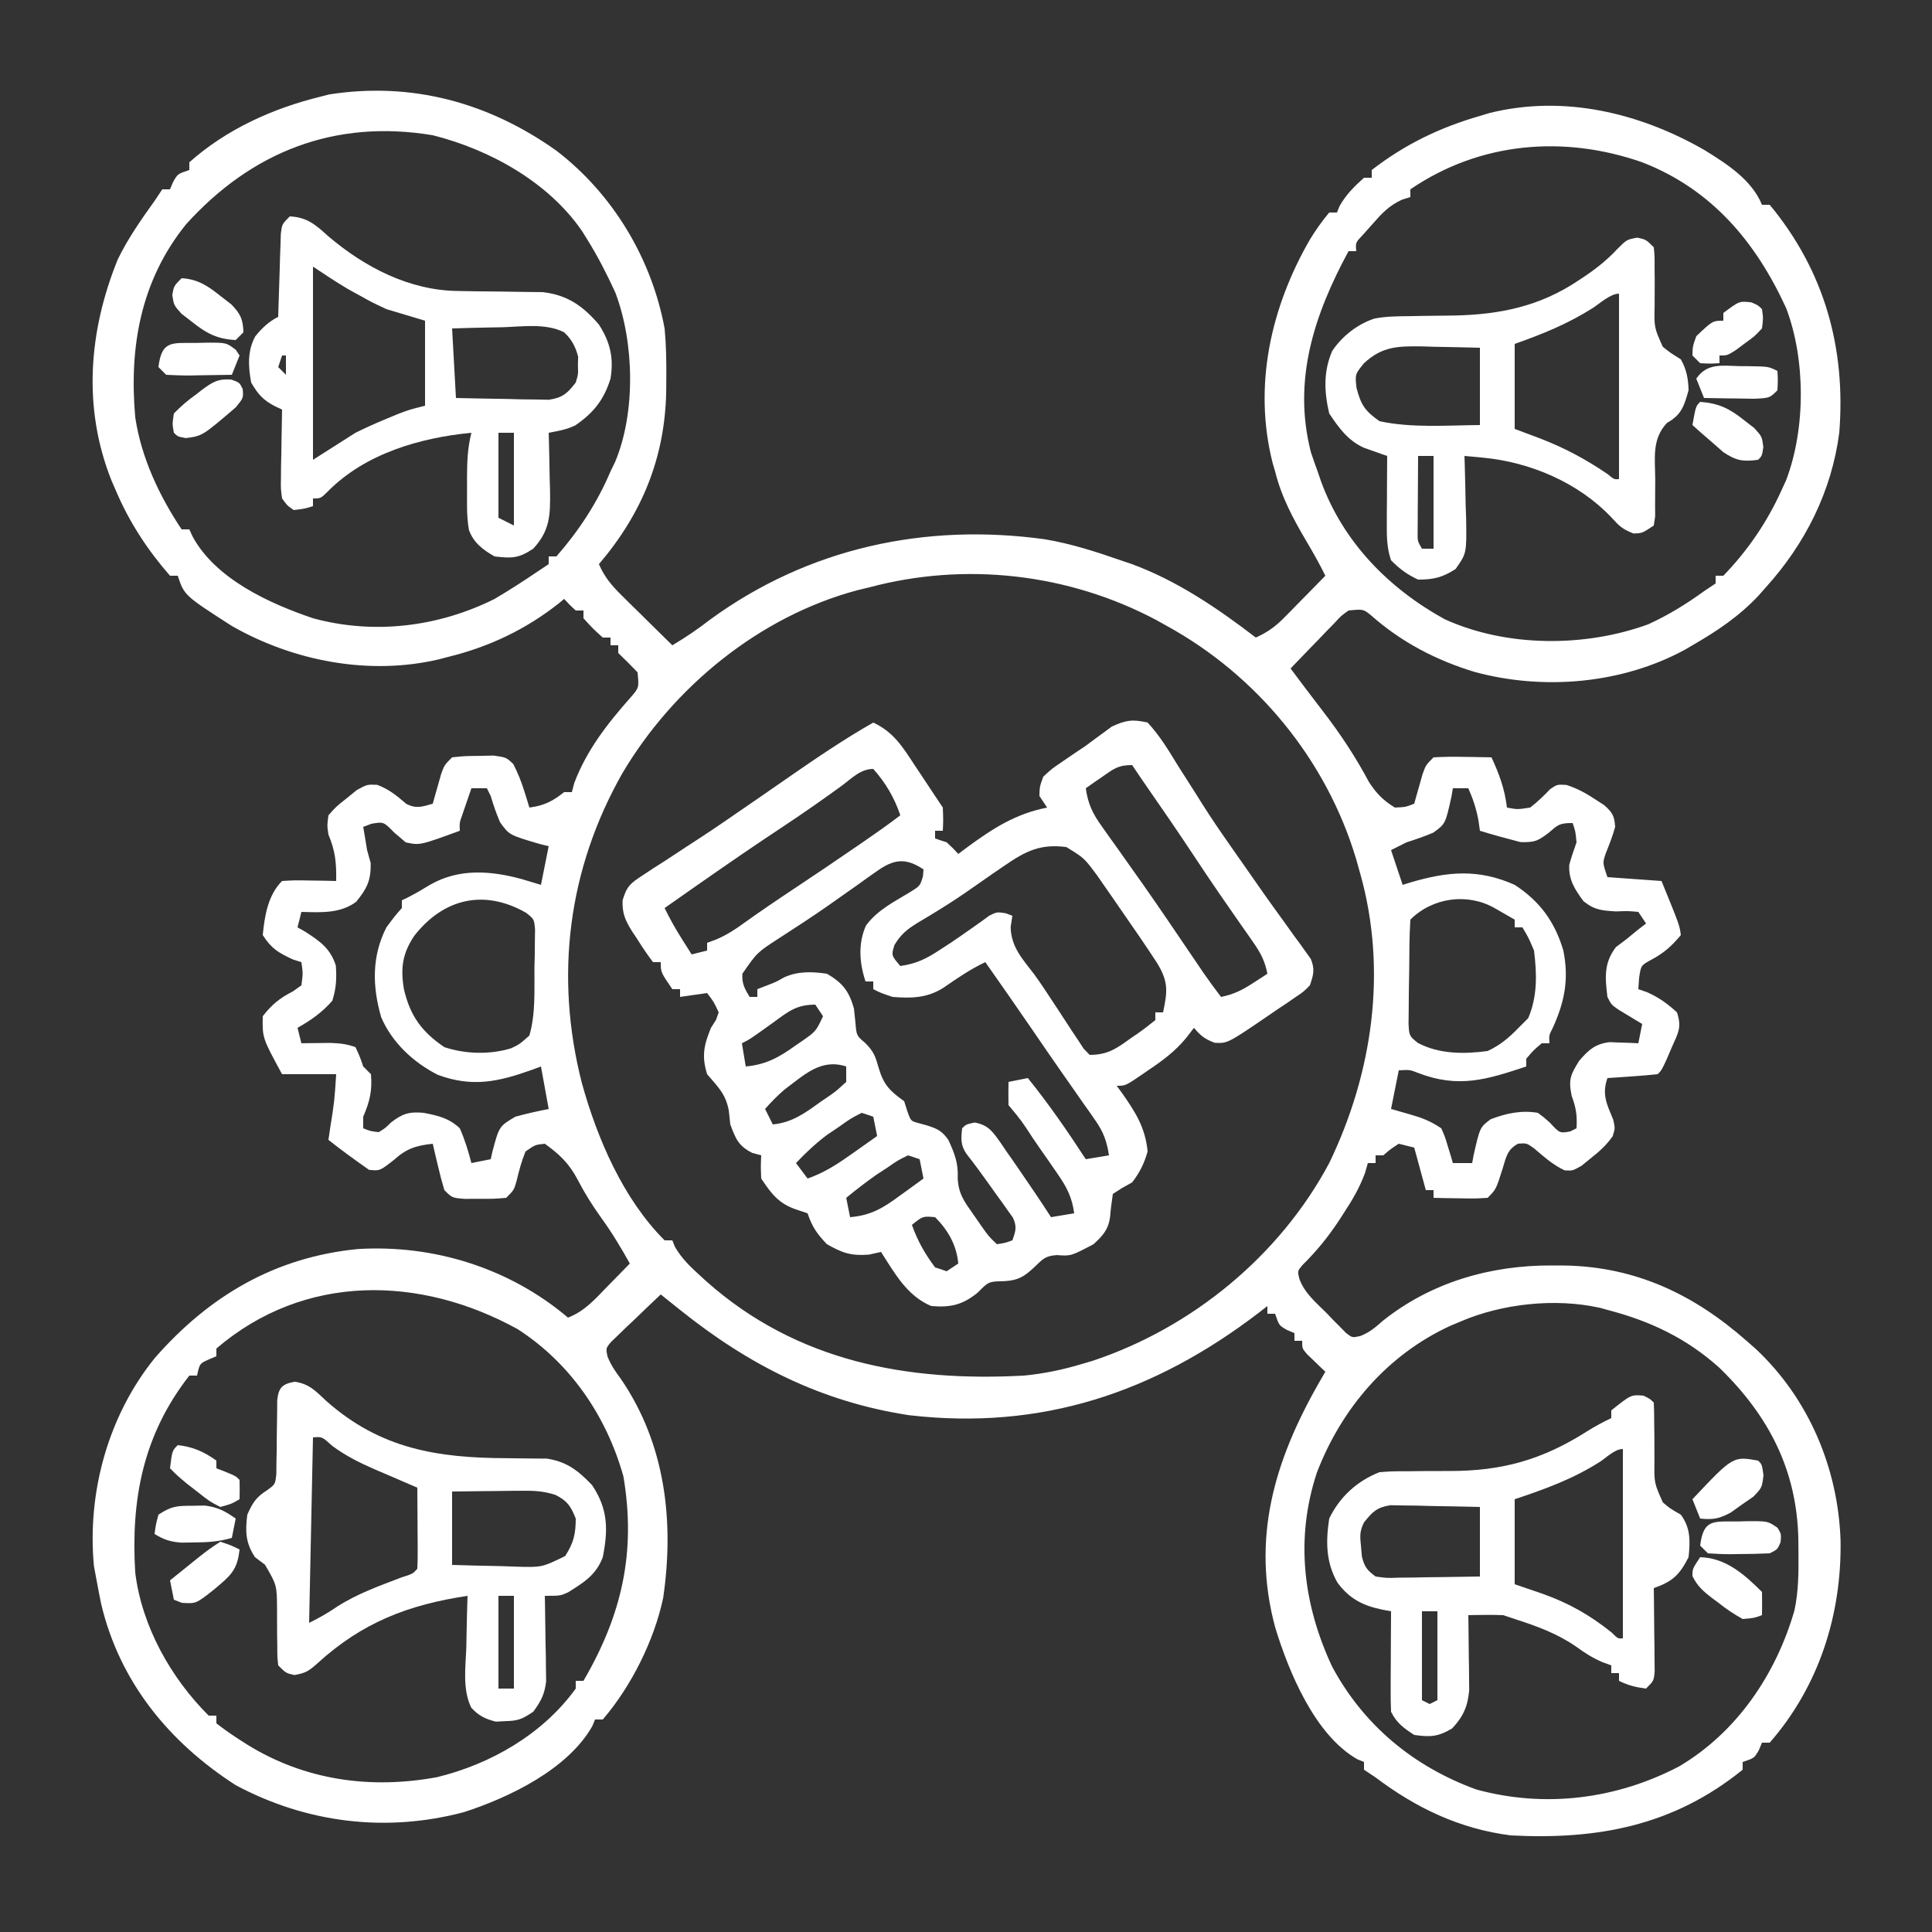 <?xml version="1.0" encoding="UTF-8"?>
<svg version="1.1" xmlns="http://www.w3.org/2000/svg" width="500" height="500">
<rect width="100%" height="100%" fill="#333333" stroke="none"/>
<path d="M0 0 C14.624 11.203 24.645 27.925 28 46 C28.408 50.302 28.478 54.555 28.438 58.875 C28.426 60.585 28.426 60.585 28.415 62.329 C28.079 79.466 22.151 93.935 11 107 C12.457 110.363 14.311 112.545 16.914 115.109 C17.675 115.863 18.435 116.618 19.219 117.395 C20.013 118.172 20.807 118.949 21.625 119.75 C22.427 120.543 23.229 121.336 24.055 122.152 C26.032 124.106 28.014 126.055 30 128 C33.439 125.968 36.591 123.819 39.75 121.375 C65.181 102.79 95.461 96.281 126.436 100.568 C133.164 101.701 139.572 103.754 146 106 C146.918 106.308 147.836 106.616 148.781 106.934 C160.545 111.231 171.128 118.425 181 126 C184.043 124.642 186.123 123.115 188.453 120.742 C189.072 120.117 189.691 119.492 190.328 118.848 C190.962 118.197 191.597 117.546 192.25 116.875 C192.9 116.216 193.549 115.558 194.219 114.879 C195.817 113.257 197.411 111.631 199 110 C197.507 106.956 195.86 104.044 194.131 101.128 C190.67 95.248 187.652 89.67 186 83 C185.696 81.977 185.696 81.977 185.387 80.934 C180.264 60.896 184.887 40.528 195 23 C196.557 20.469 198.092 18.289 200 16 C200.66 16 201.32 16 202 16 C202.34 15.165 202.34 15.165 202.688 14.312 C204.376 11.338 206.467 9.28 209 7 C209.66 7 210.32 7 211 7 C211 6.34 211 5.68 211 5 C219.577 -1.635 228.588 -5.993 239 -9 C239.815 -9.245 240.629 -9.49 241.469 -9.742 C260.659 -14.54 280.394 -9.796 297.175 -0.129 C302.954 3.447 309.35 7.535 312 14 C312.66 14 313.32 14 314 14 C328.177 31.105 333.742 51.101 332 73 C330.012 88.164 323.222 101.693 313 113 C312.374 113.708 311.747 114.415 311.102 115.145 C306.059 120.526 300.367 124.328 294 128 C293.332 128.391 292.665 128.781 291.977 129.184 C275.706 138.005 255.437 139.724 237.674 134.909 C227.725 131.901 218.671 127.194 210.867 120.285 C208.829 118.622 208.829 118.622 205 119 C203.082 120.368 203.082 120.368 201.328 122.281 C200.664 122.958 200 123.635 199.316 124.332 C198.634 125.047 197.953 125.763 197.25 126.5 C196.553 127.215 195.855 127.931 195.137 128.668 C193.415 130.437 191.704 132.214 190 134 C192.748 137.678 195.499 141.352 198.309 144.984 C202.855 150.891 206.793 156.823 210.297 163.406 C212.246 166.375 213.966 168.147 217 170 C219.751 169.869 219.751 169.869 222 169 C222.193 168.301 222.387 167.603 222.586 166.883 C222.977 165.518 222.977 165.518 223.375 164.125 C223.63 163.22 223.885 162.315 224.148 161.383 C225 159 225 159 227 157 C229.581 156.855 232.049 156.813 234.625 156.875 C235.331 156.884 236.038 156.893 236.766 156.902 C238.511 156.926 240.255 156.962 242 157 C244.021 161.393 245.409 165.153 246 170 C248.704 170.505 248.704 170.505 252 170 C253.907 168.532 255.538 166.963 257.191 165.215 C259 164 259 164 261.418 164.141 C264.186 165.062 266.32 166.202 268.75 167.812 C269.529 168.314 270.307 168.815 271.109 169.332 C273.294 171.259 273.805 172.115 274 175 C273.371 177.352 272.492 179.52 271.594 181.781 C270.73 184.292 270.73 184.292 272 188 C276.62 188.33 281.24 188.66 286 189 C290.667 200.443 290.667 200.443 291 203 C288.641 205.845 286.53 207.723 283.25 209.438 C280.662 210.87 280.662 210.87 280.188 214.188 C280.126 215.116 280.064 216.044 280 217 C280.722 217.248 281.444 217.495 282.188 217.75 C285.29 219.129 287.501 220.709 290 223 C291.321 226.963 290.271 228.351 288.625 232.125 C288.164 233.2 287.702 234.275 287.227 235.383 C286 238 286 238 285 239 C282.817 239.235 280.628 239.414 278.438 239.562 C277.24 239.646 276.042 239.73 274.809 239.816 C273.882 239.877 272.955 239.938 272 240 C270.517 244.264 271.848 246.769 273.504 250.781 C274 253 274 253 273.363 255.043 C271.705 257.423 269.901 259.016 267.625 260.812 C266.854 261.438 266.083 262.063 265.289 262.707 C263 264 263 264 260.961 263.895 C257.89 262.494 255.559 260.349 253 258.18 C251.083 256.824 251.083 256.824 248.883 256.98 C246.054 258.512 245.808 260.424 244.875 263.438 C243.175 268.825 243.175 268.825 241 271 C237.742 271.195 237.742 271.195 233.875 271.125 C232.594 271.107 231.312 271.089 229.992 271.07 C228.511 271.036 228.511 271.036 227 271 C227 270.34 227 269.68 227 269 C226.34 269 225.68 269 225 269 C224.01 265.37 223.02 261.74 222 258 C220.68 257.67 219.36 257.34 218 257 C215.867 258.392 215.867 258.392 214 260 C213.34 260 212.68 260 212 260 C212 260.66 212 261.32 212 262 C211.34 262 210.68 262 210 262 C209.756 262.848 209.513 263.696 209.262 264.57 C207.875 268.34 206.004 271.538 203.812 274.875 C203.418 275.488 203.023 276.101 202.616 276.732 C199.816 280.992 196.763 284.771 193.117 288.352 C191.777 289.935 191.777 289.935 192.255 291.899 C193.586 295.654 196.536 298.048 199.312 300.812 C199.895 301.423 200.477 302.033 201.076 302.662 C201.645 303.234 202.214 303.806 202.801 304.395 C203.318 304.919 203.835 305.443 204.368 305.984 C205.979 307.223 205.979 307.223 208.085 306.749 C210.446 305.826 211.91 304.549 213.812 302.875 C226.35 292.836 241.818 288.408 257.688 288.5 C259.395 288.507 259.395 288.507 261.137 288.515 C279.4 288.891 294.355 295.994 308 308 C309.16 309.017 309.16 309.017 310.344 310.055 C324.109 322.924 331.702 340.985 332.334 359.659 C332.649 378.781 326.785 397.36 314 412 C313.34 412 312.68 412 312 412 C311.732 412.639 311.464 413.279 311.188 413.938 C310 416 310 416 307 417 C307 417.66 307 418.32 307 419 C289.095 433.491 269.576 437.171 247 436 C233.802 434.325 222.531 428.933 212 421 C211.01 420.34 210.02 419.68 209 419 C209 418.34 209 417.68 209 417 C208.428 416.765 207.855 416.531 207.266 416.289 C196.307 410.054 189.551 393.755 186.025 382.191 C179.799 359.163 185.826 339.061 197.254 319.023 C197.83 318.026 198.406 317.028 199 316 C198.567 315.59 198.134 315.18 197.688 314.758 C196.852 313.95 196.852 313.95 196 313.125 C195.443 312.591 194.886 312.058 194.312 311.508 C193 310 193 310 193 308 C192.34 308 191.68 308 191 308 C191 307.34 191 306.68 191 306 C190.361 305.732 189.721 305.464 189.062 305.188 C187 304 187 304 186 301 C185.34 301 184.68 301 184 301 C184 300.34 184 299.68 184 299 C183.285 299.557 182.569 300.114 181.832 300.688 C154.712 321.457 125.474 331.23 91.25 327.25 C68.483 323.779 49.744 314.219 32 300 C31.05 299.241 30.1 298.481 29.121 297.699 C28.071 296.858 28.071 296.858 27 296 C24.626 298.23 22.279 300.487 19.938 302.75 C19.261 303.384 18.585 304.018 17.889 304.672 C17.254 305.291 16.619 305.909 15.965 306.547 C15.373 307.112 14.781 307.678 14.172 308.261 C12.764 309.945 12.764 309.945 13.24 312.099 C14.124 314.309 15.27 315.963 16.688 317.875 C28.188 334.668 30.529 354.691 27.629 374.537 C25.308 385.543 19.346 397.451 12 406 C11.34 406 10.68 406 10 406 C9.765 406.568 9.531 407.137 9.289 407.723 C2.961 418.902 -12.285 426.233 -24 430 C-44.095 435.306 -64.616 432.818 -83 423 C-100.238 411.895 -113.007 396.347 -117.812 376.125 C-118.227 374.087 -118.626 372.046 -119 370 C-119.227 368.783 -119.454 367.566 -119.688 366.312 C-121.485 347.257 -116.021 327.368 -103.898 312.406 C-89.807 296.329 -72.787 286.343 -51.375 284.25 C-31.683 283.059 -12.095 289.202 3 302 C7.325 300.341 10.094 297.129 13.25 293.875 C13.804 293.312 14.359 292.748 14.93 292.168 C16.291 290.783 17.646 289.392 19 288 C16.694 283.873 14.35 279.949 11.562 276.125 C9.257 272.902 7.254 269.708 5.438 266.188 C3.237 262.05 0.787 259.73 -3 257 C-5.495 257.257 -5.495 257.257 -8 259 C-9.028 261.532 -9.695 264.03 -10.324 266.688 C-11 269 -11 269 -13 271 C-16.188 271.266 -16.188 271.266 -20 271.25 C-21.258 271.255 -22.516 271.26 -23.812 271.266 C-27 271 -27 271 -29 269 C-29.611 266.978 -30.144 264.932 -30.625 262.875 C-30.885 261.779 -31.146 260.684 -31.414 259.555 C-31.607 258.712 -31.801 257.869 -32 257 C-36.387 257.481 -38.782 258.244 -42.062 261.188 C-45.687 264.031 -45.687 264.031 -48.5 263.75 C-52.07 261.251 -55.579 258.699 -59 256 C-58.856 255.01 -58.711 254.02 -58.562 253 C-57.452 246.024 -57.452 246.024 -57 239 C-61.62 239 -66.24 239 -71 239 C-76.106 229.612 -76.106 229.612 -76 224 C-73.655 220.966 -71.595 219.304 -68.188 217.562 C-67.466 217.047 -66.744 216.531 -66 216 C-65.583 212.874 -65.583 212.874 -66 210 C-66.722 209.773 -67.444 209.546 -68.188 209.312 C-71.929 207.566 -73.741 206.53 -76 203 C-75.51 197.974 -74.648 192.648 -71 189 C-67.742 188.805 -67.742 188.805 -63.875 188.875 C-62.594 188.893 -61.312 188.911 -59.992 188.93 C-59.005 188.953 -58.017 188.976 -57 189 C-56.913 184.35 -57.204 181.265 -59 177 C-59.355 174.625 -59.355 174.625 -59 172 C-56.988 169.727 -56.988 169.727 -54.312 167.625 C-53.442 166.916 -52.572 166.207 -51.676 165.477 C-49 164 -49 164 -46.387 164.109 C-43.32 165.254 -41.308 166.935 -38.844 169.039 C-36.284 170.373 -34.704 169.769 -32 169 C-31.807 168.301 -31.613 167.603 -31.414 166.883 C-31.154 165.973 -30.893 165.063 -30.625 164.125 C-30.37 163.22 -30.115 162.315 -29.852 161.383 C-29 159 -29 159 -27 157 C-23.848 156.664 -23.848 156.664 -20.062 156.625 C-18.816 156.597 -17.569 156.568 -16.285 156.539 C-13 157 -13 157 -11.164 158.727 C-9.978 161.044 -9.08 163.263 -8.312 165.75 C-8.061 166.549 -7.81 167.348 -7.551 168.172 C-7.369 168.775 -7.187 169.378 -7 170 C-3.133 169.463 -1.034 168.407 2 166 C2.66 166 3.32 166 4 166 C4.206 165.216 4.412 164.433 4.625 163.625 C7.877 155.053 13.215 148.268 19.242 141.445 C21.389 138.961 21.389 138.961 21 135 C19.374 133.293 17.709 131.623 16 130 C16 129.34 16 128.68 16 128 C15.34 128 14.68 128 14 128 C14 127.34 14 126.68 14 126 C13.34 126 12.68 126 12 126 C9.375 123.625 9.375 123.625 7 121 C7 120.34 7 119.68 7 119 C6.34 119 5.68 119 5 119 C3.375 117.5 3.375 117.5 2 116 C1.562 116.364 1.123 116.727 0.672 117.102 C-7.877 123.878 -17.42 128.415 -28 131 C-28.776 131.205 -29.552 131.41 -30.352 131.621 C-48.402 135.884 -68.022 132.129 -84 123 C-96.302 115.094 -96.302 115.094 -98 110 C-98.66 110 -99.32 110 -100 110 C-105.801 103.367 -110.552 96.11 -114 88 C-114.369 87.151 -114.737 86.301 -115.117 85.426 C-122.649 66.595 -121.054 46.707 -113.531 28.152 C-110.898 22.732 -107.51 17.882 -104 13 C-103.34 12.01 -102.68 11.02 -102 10 C-101.34 10 -100.68 10 -100 10 C-99.732 9.361 -99.464 8.721 -99.188 8.062 C-98 6 -98 6 -95 5 C-95 4.34 -95 3.68 -95 3 C-85.389 -5.552 -73.419 -10.961 -61 -14 C-60.286 -14.183 -59.572 -14.366 -58.836 -14.555 C-37.44 -17.914 -17.49 -12.444 0 0 Z M-95.859 19.059 C-107.598 33.61 -110.614 50.834 -109 69 C-107.452 79.394 -102.794 89.309 -97 98 C-96.34 98 -95.68 98 -95 98 C-94.731 98.592 -94.461 99.183 -94.184 99.793 C-88.281 110.799 -74.271 117.198 -63 121 C-47.253 125.301 -30.567 123.272 -16 116 C-12.247 113.789 -8.609 111.438 -5 109 C-4.01 108.34 -3.02 107.68 -2 107 C-2 106.34 -2 105.68 -2 105 C-1.34 105 -0.68 105 0 105 C5.803 98.365 10.562 91.115 14 83 C14.392 82.193 14.784 81.386 15.188 80.555 C20.553 67.774 20.151 49.685 15.266 36.75 C13.079 31.998 10.768 27.442 8 23 C7.56 22.292 7.121 21.585 6.668 20.855 C-2.044 8.126 -17.244 -0.293 -32 -4 C-57.406 -8.234 -78.919 0.303 -95.859 19.059 Z M221 10 C221 10.66 221 11.32 221 12 C219.911 12.34 219.911 12.34 218.801 12.688 C215.414 14.275 213.645 16.196 211.188 19 C210.397 19.887 209.607 20.774 208.793 21.688 C206.796 23.776 206.796 23.776 207 26 C206.34 26 205.68 26 205 26 C196.139 42.378 190.471 59.332 195.25 78 C195.801 79.677 196.384 81.345 197 83 C197.29 83.848 197.58 84.696 197.879 85.57 C203.627 101.3 215.361 113.257 229.875 121.25 C245.873 128.527 266.135 128.559 282.562 122.57 C287.744 120.203 292.397 117.341 297 114 C297.99 113.34 298.98 112.68 300 112 C300 111.34 300 110.68 300 110 C300.66 110 301.32 110 302 110 C308.276 103.511 313.276 96.206 317 88 C317.414 87.096 317.828 86.193 318.254 85.262 C323.315 71.949 323.308 54.057 318.258 40.742 C310.407 23.626 299.001 9.985 281 3 C260.808 -4.064 239.055 -2.32 221 10 Z M81 113 C79.942 113.255 78.883 113.51 77.793 113.773 C52.518 120.567 30.319 138.746 17.086 161.088 C2.943 185.984 -0.477 213.676 6.586 241.291 C10.558 255.647 17.282 271.312 28 282 C28.66 282 29.32 282 30 282 C30.22 282.552 30.441 283.103 30.668 283.672 C32.413 286.721 34.74 288.909 37.312 291.25 C37.841 291.732 38.369 292.213 38.914 292.709 C62.27 313.388 90.766 318.649 121 317 C126.142 316.511 131.05 315.48 136 314 C137.408 313.582 137.408 313.582 138.844 313.156 C164.545 304.589 187.214 285.966 200 262 C211.241 238.712 215.104 212.134 208 187 C207.648 185.751 207.296 184.502 206.934 183.215 C199.269 157.652 181.319 135.812 158 123 C157.098 122.496 156.195 121.992 155.266 121.473 C132.544 109.406 105.856 106.36 81 113 Z M-22 165 C-22.504 166.457 -23.003 167.916 -23.5 169.375 C-23.778 170.187 -24.057 170.999 -24.344 171.836 C-25.097 173.942 -25.097 173.942 -25 176 C-35.352 179.789 -35.352 179.789 -39 179 C-39.99 178.154 -40.98 177.309 -42 176.438 C-44.73 173.655 -44.73 173.655 -47.875 174.188 C-48.576 174.456 -49.278 174.724 -50 175 C-49.856 175.846 -49.711 176.691 -49.562 177.562 C-49.377 178.697 -49.191 179.831 -49 181 C-48.536 182.671 -48.536 182.671 -48.062 184.375 C-47.985 188.894 -49.019 190.937 -51.832 194.398 C-55.997 197.475 -60.995 197.13 -66 197 C-66.33 198.32 -66.66 199.64 -67 201 C-66.35 201.366 -65.701 201.732 -65.031 202.109 C-61.211 204.586 -58.494 206.439 -57.086 210.891 C-56.855 214.289 -56.971 216.746 -58 220 C-60.639 223.013 -63.523 225.041 -67 227 C-66.67 228.32 -66.34 229.64 -66 231 C-65.325 230.988 -64.649 230.977 -63.953 230.965 C-63.061 230.956 -62.169 230.947 -61.25 230.938 C-60.368 230.926 -59.487 230.914 -58.578 230.902 C-56.18 230.993 -54.247 231.164 -52 232 C-50.875 234.438 -50.875 234.438 -50 237 C-49.34 237.66 -48.68 238.32 -48 239 C-47.621 243.267 -48.319 246.113 -50 250 C-50 250.99 -50 251.98 -50 253 C-48.166 253.734 -48.166 253.734 -46 254 C-44.325 252.991 -44.325 252.991 -42.812 251.5 C-39.857 249.212 -38.109 248.652 -34.375 249 C-30.665 249.707 -27.808 250.357 -25 253 C-23.713 255.933 -22.799 258.902 -22 262 C-19.525 261.505 -19.525 261.505 -17 261 C-16.865 260.385 -16.729 259.77 -16.59 259.137 C-14.818 252.485 -14.818 252.485 -10.625 250 C-7.78 249.215 -4.894 248.579 -2 248 C-2.66 244.37 -3.32 240.74 -4 237 C-4.773 237.289 -5.547 237.577 -6.344 237.875 C-15.073 240.986 -21.77 242.457 -30.695 239.168 C-36.989 235.978 -42.556 230.81 -45.348 224.262 C-47.657 216.256 -47.819 208.514 -44 201 C-41.812 198.062 -41.812 198.062 -40 196 C-40 195.34 -40 194.68 -40 194 C-39.484 193.752 -38.969 193.505 -38.438 193.25 C-36.453 192.232 -34.528 191.1 -32.625 189.938 C-25.197 185.695 -16.988 186.326 -9 188.5 C-7.33 188.99 -5.663 189.487 -4 190 C-3.34 186.7 -2.68 183.4 -2 180 C-2.748 179.816 -3.495 179.631 -4.266 179.441 C-12.204 177.103 -12.204 177.103 -14.586 173.801 C-15.548 171.554 -16.321 169.346 -17 167 C-17.495 166.01 -17.495 166.01 -18 165 C-19.32 165 -20.64 165 -22 165 Z M232 165 C231.832 166.013 231.832 166.013 231.66 167.047 C230.072 174.228 230.072 174.228 226.938 176.484 C224.65 177.462 222.368 178.245 220 179 C218.02 179.99 218.02 179.99 216 181 C216.99 183.97 217.98 186.94 219 190 C219.701 189.783 220.403 189.567 221.125 189.344 C230.708 186.531 238.64 185.81 248 190 C254.5 194.222 258.385 199.554 260.578 206.949 C262.086 214.277 260.946 220.23 257.875 226.969 C256.868 228.938 256.868 228.938 257 231 C256.34 231 255.68 231 255 231 C252.833 232.833 252.833 232.833 251 235 C251 235.66 251 236.32 251 237 C240.744 240.419 233.425 242.713 222.945 238.656 C220.868 237.84 220.868 237.84 218 238 C217.34 241.3 216.68 244.6 216 248 C217.588 248.454 219.176 248.907 220.812 249.375 C224.069 250.305 226.144 251.096 229 253 C229.949 255.164 229.949 255.164 230.688 257.625 C230.939 258.442 231.19 259.26 231.449 260.102 C231.631 260.728 231.813 261.355 232 262 C233.65 262 235.3 262 237 262 C237.124 261.313 237.248 260.626 237.375 259.918 C239.018 252.739 239.018 252.739 241.77 250.668 C245.737 249.128 249.785 248.267 254 249 C255.562 250.16 255.562 250.16 257.125 251.562 C259.677 254.306 259.677 254.306 262.375 253.812 C262.911 253.544 263.447 253.276 264 253 C264.199 249.725 263.909 247.755 262.75 244.625 C261.867 240.355 262.461 239.123 264.664 235.578 C267.038 232.774 268.851 231.131 272.578 230.707 C273.46 230.742 274.342 230.777 275.25 230.812 C276.588 230.853 276.588 230.853 277.953 230.895 C278.629 230.929 279.304 230.964 280 231 C280.33 229.35 280.66 227.7 281 226 C280.434 225.662 279.868 225.325 279.285 224.977 C278.185 224.308 278.185 224.308 277.062 223.625 C276.332 223.184 275.601 222.743 274.848 222.289 C273 221 273 221 272 219 C271.379 213.987 271.056 210.24 274.188 206.125 C275.116 205.424 276.044 204.722 277 204 C277.928 203.237 278.856 202.474 279.812 201.688 C280.895 200.852 280.895 200.852 282 200 C281.34 199.01 280.68 198.02 280 197 C277.305 196.756 277.305 196.756 274.25 196.875 C270.617 196.661 268.657 196.532 265.805 194.223 C263.564 191.174 261.902 188.674 262.129 184.801 C262.663 182.841 263.329 180.918 264 179 C263.732 176.134 263.732 176.134 263 174 C259.556 174 259.239 174.428 256.75 176.562 C253.878 178.699 253.27 179.005 249.5 178.938 C248.345 178.628 247.19 178.319 246 178 C245.341 177.825 244.683 177.649 244.004 177.469 C242.327 177.01 240.662 176.509 239 176 C238.876 175.113 238.752 174.226 238.625 173.312 C238.056 170.296 237.234 167.797 236 165 C234.68 165 233.36 165 232 165 Z M-36.809 203.215 C-39.854 207.778 -40.382 211.579 -39.465 216.988 C-37.859 223.937 -34.805 228.068 -29 232 C-23.578 233.807 -17.177 233.989 -11.691 232.281 C-9.545 231.258 -9.545 231.258 -7 229 C-5.351 223.316 -5.737 217.243 -5.688 211.375 C-5.658 210.23 -5.629 209.086 -5.6 207.906 C-5.587 206.263 -5.587 206.263 -5.574 204.586 C-5.56 203.586 -5.545 202.586 -5.53 201.556 C-5.764 198.879 -5.764 198.879 -7.855 197.225 C-18.766 190.994 -29.289 193.564 -36.809 203.215 Z M221 199 C220.734 203.238 220.729 207.482 220.705 211.728 C220.688 213.86 220.644 215.99 220.6 218.121 C220.589 219.474 220.581 220.827 220.574 222.18 C220.56 223.414 220.545 224.649 220.53 225.921 C220.698 229.077 220.698 229.077 222.908 230.885 C228.445 233.836 234.887 233.823 241 233 C244.239 231.49 246.528 229.555 249 227 C249.825 226.175 250.65 225.35 251.5 224.5 C253.91 218.877 253.76 213.023 253 207 C251.585 203.656 251.585 203.656 250 201 C249.34 201 248.68 201 248 201 C248 200.34 248 199.68 248 199 C246.886 198.361 245.773 197.721 244.625 197.062 C243.999 196.703 243.372 196.343 242.727 195.973 C235.786 192.062 226.766 193.234 221 199 Z M-88 310 C-88 310.66 -88 311.32 -88 312 C-88.639 312.268 -89.279 312.536 -89.938 312.812 C-92.331 313.887 -92.331 313.887 -93 317 C-93.66 317 -94.32 317 -95 317 C-106.996 332.35 -110.158 349.109 -109 368 C-107.285 381.872 -99.834 395.186 -90 405 C-89.34 405 -88.68 405 -88 405 C-88 405.66 -88 406.32 -88 407 C-85.989 408.555 -84.01 409.946 -81.875 411.312 C-81.248 411.714 -80.622 412.116 -79.976 412.529 C-65.052 421.75 -48.137 424.095 -30.938 420.938 C-16.984 417.552 -3.496 409.785 5 398 C5 397.34 5 396.68 5 396 C5.66 396 6.32 396 7 396 C16.906 378.998 20.664 362.795 17.34 343.086 C12.955 327.484 3.649 313.822 -10 305 C-35.248 291.055 -65.208 290.472 -88 310 Z M234 303 C233.112 303.374 232.224 303.748 231.309 304.133 C214.984 311.659 203.174 325.524 196.805 342.113 C191.176 359.178 193.215 376.151 200.75 392.312 C208.905 407.501 221.822 418.186 238.016 424.102 C255.822 428.987 274.327 426.631 290.531 418.152 C305.493 409.345 315.652 394.251 320.4 377.779 C321.482 372.767 321.487 367.798 321.438 362.688 C321.425 361.031 321.425 361.031 321.412 359.341 C321.043 341.519 313.795 327.428 301 315 C292.468 307.323 283.047 302.868 272 300 C271.081 299.742 271.081 299.742 270.144 299.479 C258.524 296.884 244.805 298.363 234 303 Z " fill="#ffffff" transform="translate(144,39)"/>
<path d="M0 0 C5.255 2.45 7.617 6.304 10.688 11 C11.173 11.724 11.658 12.449 12.158 13.195 C13.448 15.124 14.726 17.061 16 19 C16.99 20.485 16.99 20.485 18 22 C18.125 25.188 18.125 25.188 18 28 C17.34 28 16.68 28 16 28 C16 28.66 16 29.32 16 30 C17.485 30.495 17.485 30.495 19 31 C20.688 32.562 20.688 32.562 22 34 C23.234 33.078 23.234 33.078 24.492 32.137 C31.062 27.341 36.865 23.598 45 22 C44.01 20.515 44.01 20.515 43 19 C43.062 16.559 43.062 16.559 44 14 C46.188 11.973 46.188 11.973 49 10.062 C49.995 9.383 50.99 8.704 52.016 8.004 C53 7.343 53.985 6.681 55 6 C55.82 5.39 56.64 4.781 57.484 4.152 C58.232 3.607 58.98 3.062 59.75 2.5 C60.405 2.015 61.06 1.531 61.734 1.031 C65.375 -0.626 67.027 -0.912 71 0 C74.16 3.382 76.466 7.25 78.875 11.188 C80.287 13.403 81.7 15.618 83.113 17.832 C83.784 18.901 84.456 19.971 85.147 21.073 C87.365 24.576 89.683 27.98 92.062 31.375 C92.747 32.356 93.431 33.337 94.137 34.348 C94.752 35.223 95.366 36.098 96 37 C97.679 39.393 99.357 41.786 101.023 44.188 C102.632 46.476 104.266 48.74 105.914 51 C106.943 52.437 107.972 53.875 109 55.312 C109.759 56.336 109.759 56.336 110.533 57.38 C110.996 58.035 111.46 58.689 111.938 59.363 C112.359 59.944 112.781 60.524 113.215 61.122 C114.334 63.798 113.943 65.29 113 68 C111.405 69.622 111.405 69.622 109.359 71.008 C108.618 71.52 107.877 72.031 107.113 72.559 C106.333 73.076 105.554 73.592 104.75 74.125 C103.986 74.65 103.221 75.174 102.434 75.715 C91.706 83.034 91.706 83.034 88.375 82.875 C85.875 81.954 84.681 81.035 83 79 C82.313 79.889 81.626 80.779 80.918 81.695 C78.099 85.075 74.957 87.448 71.312 89.875 C70.441 90.478 70.441 90.478 69.553 91.094 C65.277 94 65.277 94 63 94 C63.41 94.557 63.82 95.114 64.242 95.688 C67.808 100.737 70.408 104.783 71 111 C70.153 114.039 68.93 116.503 67 119 C66.113 119.495 65.226 119.99 64.312 120.5 C63.549 120.995 62.786 121.49 62 122 C61.71 123.995 61.429 125.994 61.285 128.004 C60.819 131.269 59.384 132.804 57 135 C51.147 138.086 51.147 138.086 47.5 137.812 C44.421 138.043 43.879 138.85 41.688 140.938 C39.064 143.389 37.534 144.357 33.938 144.562 C29.864 144.643 29.864 144.643 27.062 147.5 C23.121 150.717 20.036 151.418 15 151 C8.727 148.365 5.567 142.531 2 137 C0.484 137.34 0.484 137.34 -1.062 137.688 C-5.728 138.058 -7.951 137.292 -12 135 C-14.549 132.317 -15.831 130.507 -17 127 C-18.392 126.536 -18.392 126.536 -19.812 126.062 C-24.459 124.514 -26.335 121.998 -29 118 C-29.125 114.812 -29.125 114.812 -29 112 C-29.763 111.794 -30.526 111.588 -31.312 111.375 C-34.938 109.52 -35.576 107.773 -37 104 C-37.124 102.845 -37.248 101.69 -37.375 100.5 C-38.156 96.125 -40.158 94.34 -43 91 C-44.451 86.357 -43.836 83.445 -42 79 C-41.567 78.319 -41.134 77.639 -40.688 76.938 C-40.461 76.298 -40.234 75.659 -40 75 C-41.282 72.252 -41.282 72.252 -43 70 C-46.465 70.495 -46.465 70.495 -50 71 C-50 70.34 -50 69.68 -50 69 C-50.66 69 -51.32 69 -52 69 C-55 64.615 -55 64.615 -55 62 C-55.66 62 -56.32 62 -57 62 C-58.515 59.986 -59.859 58.008 -61.188 55.875 C-61.568 55.305 -61.949 54.735 -62.342 54.148 C-64.137 51.281 -65.018 49.411 -64.871 46.003 C-63.812 42.352 -62.803 41.558 -59.652 39.52 C-58.745 38.919 -57.838 38.317 -56.903 37.698 C-55.924 37.076 -54.946 36.454 -53.938 35.812 C-51.913 34.481 -49.888 33.149 -47.863 31.816 C-46.862 31.167 -45.862 30.517 -44.831 29.848 C-41.05 27.38 -37.334 24.824 -33.625 22.25 C-32.354 21.376 -31.084 20.502 -29.812 19.629 C-27.141 17.789 -24.476 15.942 -21.812 14.09 C-14.679 9.14 -7.551 4.302 0 0 Z M59.312 14 C58.1 14.835 58.1 14.835 56.863 15.688 C56.248 16.121 55.634 16.554 55 17 C55.559 21 56.731 23.472 59.07 26.746 C59.713 27.656 60.355 28.565 61.017 29.503 C61.713 30.471 62.408 31.44 63.125 32.438 C64.58 34.494 66.035 36.551 67.488 38.609 C68.234 39.662 68.98 40.714 69.749 41.799 C73.978 47.812 78.089 53.907 82.213 59.992 C82.799 60.854 83.385 61.717 83.988 62.605 C84.499 63.36 85.01 64.114 85.536 64.891 C86.977 66.967 88.471 68.989 90 71 C93.219 70.369 95.508 69.22 98.25 67.438 C99.31 66.755 99.31 66.755 100.391 66.059 C100.922 65.709 101.453 65.36 102 65 C101.379 61.79 100.279 59.65 98.41 56.98 C97.878 56.213 97.346 55.446 96.798 54.655 C96.225 53.841 95.653 53.026 95.062 52.188 C93.87 50.471 92.679 48.753 91.488 47.035 C90.896 46.183 90.304 45.331 89.694 44.454 C87.336 41.039 85.038 37.586 82.75 34.125 C78.845 28.234 74.852 22.409 70.812 16.609 C69.523 14.753 68.254 12.881 67 11 C63.368 11 62.253 11.955 59.312 14 Z M-8.188 16.375 C-13.242 20.051 -18.347 23.619 -23.562 27.062 C-30.443 31.613 -37.237 36.276 -44 41 C-45 41.699 -46.001 42.397 -47.031 43.117 C-49.356 44.743 -51.679 46.37 -54 48 C-52.617 50.869 -51.079 53.56 -49.375 56.25 C-48.929 56.956 -48.483 57.663 -48.023 58.391 C-47.686 58.922 -47.348 59.453 -47 60 C-45.02 59.505 -45.02 59.505 -43 59 C-43 58.34 -43 57.68 -43 57 C-42.265 56.732 -41.53 56.464 -40.773 56.188 C-38.064 55.028 -35.999 53.732 -33.625 52 C-29.428 48.995 -25.179 46.098 -20.875 43.25 C-15.323 39.566 -9.804 35.836 -4.312 32.062 C-3.641 31.602 -2.97 31.141 -2.279 30.667 C0.862 28.504 3.973 26.322 7 24 C5.503 19.51 3.166 15.522 0 12 C-3.316 12 -5.605 14.466 -8.188 16.375 Z M34 37 C33.022 37.668 32.043 38.335 31.035 39.023 C29.41 40.146 27.785 41.269 26.174 42.411 C23.21 44.506 20.22 46.51 17.125 48.406 C16.488 48.799 15.852 49.192 15.196 49.597 C13.969 50.348 12.735 51.089 11.493 51.817 C8.782 53.486 7.109 54.816 5.48 57.578 C4.655 60.247 4.655 60.247 7 63 C11.118 62.43 13.798 61.099 17.25 58.812 C18.205 58.19 19.16 57.567 20.145 56.926 C21.969 55.695 23.781 54.444 25.574 53.168 C26.354 52.618 27.134 52.067 27.938 51.5 C28.627 50.995 29.317 50.489 30.027 49.969 C32 49 32 49 34.254 49.344 C34.83 49.56 35.406 49.777 36 50 C35.856 50.949 35.711 51.898 35.562 52.875 C35.624 58.088 38.673 61.233 41.715 65.231 C43.289 67.398 44.752 69.626 46.219 71.867 C46.789 72.731 47.359 73.594 47.947 74.483 C49.1 76.233 50.244 77.989 51.38 79.751 C51.918 80.558 52.457 81.364 53.012 82.195 C53.491 82.928 53.97 83.66 54.464 84.415 C54.971 84.938 55.478 85.461 56 86 C60.79 86 63.022 84.296 66.75 81.625 C67.653 81.006 67.653 81.006 68.574 80.375 C70.092 79.308 71.552 78.159 73 77 C73 76.34 73 75.68 73 75 C73.66 75 74.32 75 75 75 C76.154 69.521 76.438 67.085 73.399 62.135 C70.343 57.473 67.188 52.884 64 48.312 C63.288 47.281 62.577 46.249 61.844 45.186 C61.153 44.192 60.462 43.199 59.75 42.176 C59.126 41.278 58.502 40.38 57.859 39.454 C54.558 35.026 54.558 35.026 49.957 32.215 C43.233 31.345 39.485 33.24 34 37 Z M0.883 38.492 C-0.265 39.296 -0.265 39.296 -1.435 40.115 C-2.24 40.696 -3.046 41.277 -3.875 41.875 C-5.571 43.07 -7.268 44.264 -8.965 45.457 C-10.231 46.353 -10.231 46.353 -11.523 47.268 C-15.709 50.195 -19.988 52.981 -24.279 55.751 C-30.048 59.48 -30.048 59.48 -33.875 65 C-34.033 67.524 -33.295 68.866 -32 71 C-31.34 71 -30.68 71 -30 71 C-30 70.34 -30 69.68 -30 69 C-29.258 68.711 -28.515 68.422 -27.75 68.125 C-25.1 67.103 -25.1 67.103 -23.105 65.953 C-19.484 64.314 -15.89 64.437 -12 65 C-7.96 67.321 -6.244 69.543 -5 74 C-4.876 75.176 -4.753 76.351 -4.625 77.562 C-4.333 81.023 -4.333 81.023 -2.125 82.875 C0.196 85.196 0.557 86.412 1.438 89.5 C2.714 93.792 4.332 95.366 8 98 C8.268 98.846 8.536 99.691 8.812 100.562 C9.715 103.12 9.715 103.12 11.754 103.668 C12.454 103.86 13.154 104.052 13.875 104.25 C16.593 105.115 17.733 105.628 19.414 107.973 C21.029 111.453 22.05 114.018 21.852 117.902 C22.047 121.98 23.538 123.94 25.875 127.25 C26.594 128.286 27.314 129.323 28.055 130.391 C29.898 132.994 29.898 132.994 32 135 C34.108 134.681 34.108 134.681 36 134 C36.86 131.619 37.224 130.49 36.151 128.141 C35.704 127.517 35.257 126.893 34.797 126.25 C34.311 125.559 33.825 124.868 33.324 124.156 C32.805 123.445 32.285 122.733 31.75 122 C31.246 121.288 30.742 120.577 30.223 119.844 C28.253 117.072 26.265 114.336 24.156 111.668 C22.57 109.379 22.706 107.717 23 105 C24 104 24 104 26.223 103.504 C29.864 104.154 30.963 105.954 33.048 108.879 C33.736 109.898 33.736 109.898 34.438 110.938 C34.916 111.619 35.395 112.3 35.888 113.002 C37.277 114.99 38.642 116.991 40 119 C40.675 119.99 41.351 120.98 42.047 122 C43.385 123.988 44.705 125.984 46 128 C47.98 127.67 49.96 127.34 52 127 C51.438 122.808 50.056 120.193 47.656 116.734 C46.987 115.762 46.318 114.79 45.629 113.789 C44.926 112.786 44.224 111.783 43.5 110.75 C42.797 109.732 42.095 108.713 41.371 107.664 C38.434 103.133 38.434 103.133 35 99 C34.959 97 34.957 95 35 93 C36.65 92.67 38.3 92.34 40 92 C45.435 98.726 50.281 105.757 55 113 C56.98 112.67 58.96 112.34 61 112 C60.447 108.35 59.563 105.932 57.445 102.918 C56.655 101.779 56.655 101.779 55.848 100.617 C55.28 99.815 54.711 99.014 54.125 98.188 C52.937 96.484 51.75 94.781 50.562 93.078 C49.964 92.227 49.366 91.375 48.75 90.498 C46.18 86.83 43.654 83.133 41.125 79.438 C37.116 73.602 33.077 67.788 29 62 C25.093 63.842 21.669 66.213 18.121 68.66 C13.94 71.301 9.81 71.402 5 71 C2 70 2 70 0 69 C0 68.34 0 67.68 0 67 C-0.66 67 -1.32 67 -2 67 C-3.606 62.181 -3.966 57.132 -1.867 52.5 C1.106 48.519 5.183 46.508 9.383 43.965 C12.124 42.268 12.124 42.268 12.867 39.754 C12.911 39.175 12.955 38.596 13 38 C8.366 34.911 5.326 35.323 0.883 38.492 Z M-25.625 77.438 C-31.899 81.949 -31.899 81.949 -34 83 C-33.67 84.98 -33.34 86.96 -33 89 C-27.792 88.542 -24.342 86.619 -20.188 83.625 C-19.603 83.225 -19.018 82.826 -18.416 82.414 C-14.838 79.903 -14.838 79.903 -13 76 C-13.66 75.01 -14.32 74.02 -15 73 C-19.796 73 -21.933 74.722 -25.625 77.438 Z M-23 95 C-24.837 96.593 -26.392 98.171 -28 100 C-27.34 101.32 -26.68 102.64 -26 104 C-20.954 103.508 -17.684 101.065 -13.688 98.188 C-13.042 97.749 -12.397 97.31 -11.732 96.857 C-9.648 95.421 -9.648 95.421 -7 93 C-7 91.68 -7 90.36 -7 89 C-13.615 86.867 -17.838 91.185 -23 95 Z M-3 101 C-5.872 102.483 -5.872 102.483 -8.875 104.625 C-10.418 105.665 -10.418 105.665 -11.992 106.727 C-14.978 108.984 -17.429 111.296 -20 114 C-19.01 115.32 -18.02 116.64 -17 118 C-12.568 116.481 -8.97 114.074 -5.188 111.375 C-4.59 110.955 -3.993 110.535 -3.377 110.102 C-1.915 109.072 -0.457 108.037 1 107 C0.67 105.35 0.34 103.7 0 102 C-0.99 101.67 -1.98 101.34 -3 101 Z M9 112 C6.362 113.292 6.362 113.292 3.625 115.188 C2.689 115.8 1.753 116.412 0.789 117.043 C-1.9 118.93 -4.46 120.917 -7 123 C-6.67 124.65 -6.34 126.3 -6 128 C-0.541 127.544 2.605 125.592 6.875 122.438 C7.468 122.013 8.061 121.588 8.672 121.15 C10.122 120.11 11.562 119.056 13 118 C12.67 116.35 12.34 114.7 12 113 C11.01 112.67 10.02 112.34 9 112 Z M10 130 C11.452 134.113 13.381 137.508 16 141 C16.99 141.33 17.98 141.66 19 142 C19.99 141.34 20.98 140.68 22 140 C21.566 135.229 19.357 131.366 16 128 C12.815 127.723 12.815 127.723 10 130 Z " fill="#ffffff" transform="translate(226,187)"/>
<path d="M0 0 C1.688 0.812 1.688 0.812 2.688 1.812 C2.772 3.535 2.796 5.26 2.793 6.984 C2.808 8.041 2.823 9.098 2.838 10.188 C2.862 12.422 2.868 14.656 2.854 16.891 C2.783 22.594 2.783 22.594 5.028 27.627 C6.811 29.155 6.811 29.155 9.688 30.812 C12.234 34.285 12.123 37.605 11.688 41.812 C9.318 46.464 7.52 48.105 2.688 49.812 C2.698 50.529 2.708 51.246 2.719 51.984 C2.761 55.218 2.787 58.453 2.812 61.688 C2.829 62.815 2.846 63.943 2.863 65.105 C2.87 66.182 2.876 67.258 2.883 68.367 C2.893 69.362 2.904 70.357 2.915 71.382 C2.688 73.812 2.688 73.812 0.688 75.812 C-1.928 75.486 -3.953 74.992 -6.312 73.812 C-6.312 73.153 -6.312 72.493 -6.312 71.812 C-6.973 71.812 -7.633 71.812 -8.312 71.812 C-8.312 71.153 -8.312 70.493 -8.312 69.812 C-9.422 69.406 -9.422 69.406 -10.555 68.992 C-13.179 67.87 -15.147 66.618 -17.438 64.938 C-22.408 61.527 -27.601 59.638 -33.312 57.812 C-34.303 57.483 -35.292 57.153 -36.312 56.812 C-37.874 56.745 -39.438 56.727 -41 56.75 C-41.808 56.759 -42.616 56.768 -43.449 56.777 C-44.064 56.789 -44.679 56.801 -45.312 56.812 C-45.297 57.773 -45.297 57.773 -45.281 58.753 C-45.239 61.668 -45.213 64.584 -45.188 67.5 C-45.171 68.507 -45.154 69.515 -45.137 70.553 C-45.127 72.017 -45.127 72.017 -45.117 73.512 C-45.101 74.855 -45.101 74.855 -45.085 76.225 C-45.453 80.412 -46.619 83.079 -49.5 86.125 C-53.114 88.293 -55.159 88.406 -59.312 87.812 C-62.066 86.017 -63.839 84.76 -65.312 81.812 C-65.398 79.853 -65.42 77.891 -65.41 75.93 C-65.407 74.763 -65.404 73.596 -65.4 72.395 C-65.392 71.171 -65.384 69.948 -65.375 68.688 C-65.368 66.841 -65.368 66.841 -65.361 64.957 C-65.35 61.909 -65.333 58.861 -65.312 55.812 C-66.076 55.669 -66.839 55.526 -67.625 55.379 C-72.675 54.315 -76.12 52.552 -79.188 48.375 C-82.198 43.104 -82.21 37.711 -81.312 31.812 C-78.612 26.211 -74.12 22.108 -68.312 19.812 C-65.035 19.573 -65.035 19.573 -61.16 19.574 C-59.729 19.559 -58.297 19.542 -56.865 19.525 C-54.634 19.509 -52.404 19.5 -50.173 19.507 C-36.543 19.524 -26.08 16.588 -14.434 9.145 C-12.441 7.894 -10.433 6.827 -8.312 5.812 C-8.312 5.152 -8.312 4.492 -8.312 3.812 C-3.194 -0.259 -3.194 -0.259 0 0 Z M-11.062 17 C-18.046 21.506 -25.467 24.197 -33.312 26.812 C-33.312 34.072 -33.312 41.333 -33.312 48.812 C-30.899 49.638 -28.486 50.462 -26 51.312 C-19.197 53.751 -13.928 56.758 -8.254 61.273 C-6.595 62.916 -6.595 62.916 -5.312 62.812 C-5.312 46.642 -5.312 30.473 -5.312 13.812 C-7.356 13.812 -9.46 15.914 -11.062 17 Z M-72.312 32.812 C-73.536 35.26 -73.329 36.546 -73.062 39.25 C-72.995 40.032 -72.928 40.815 -72.859 41.621 C-72.182 44.334 -71.552 45.143 -69.312 46.812 C-66.407 47.227 -66.407 47.227 -63.113 47.105 C-61.905 47.096 -60.696 47.086 -59.451 47.076 C-58.189 47.051 -56.926 47.026 -55.625 47 C-54.351 46.986 -53.077 46.973 -51.764 46.959 C-48.613 46.924 -45.463 46.87 -42.312 46.812 C-42.312 40.873 -42.312 34.932 -42.312 28.812 C-46.563 28.705 -50.811 28.625 -55.062 28.562 C-56.269 28.529 -57.476 28.495 -58.719 28.461 C-59.879 28.448 -61.039 28.435 -62.234 28.422 C-63.837 28.39 -63.837 28.39 -65.472 28.358 C-68.999 28.922 -70.112 30.065 -72.312 32.812 Z M2.688 35.812 C3.688 39.812 3.688 39.812 3.688 39.812 Z M-57.312 55.812 C-57.312 63.403 -57.312 70.993 -57.312 78.812 C-56.653 79.142 -55.992 79.472 -55.312 79.812 C-54.653 79.483 -53.992 79.153 -53.312 78.812 C-53.312 71.222 -53.312 63.633 -53.312 55.812 C-54.633 55.812 -55.953 55.812 -57.312 55.812 Z " fill="#ffffff" transform="translate(425.312,361.188)"/>
<path d="M0 0 C4.501 0.228 6.685 2.168 9.938 5.125 C19.436 13.194 30.971 19.19 43.594 19.309 C45.051 19.334 46.508 19.359 47.965 19.385 C50.236 19.414 52.507 19.438 54.778 19.456 C56.988 19.478 59.197 19.517 61.406 19.559 C62.719 19.572 64.032 19.586 65.385 19.599 C71.817 20.312 75.84 23.165 80 28 C82.926 32.541 83.88 36.671 83 42 C81.297 47.484 78.582 50.871 73.879 54.09 C71.626 55.181 69.452 55.544 67 56 C67.031 57.043 67.031 57.043 67.063 58.108 C67.147 61.28 67.199 64.452 67.25 67.625 C67.284 68.719 67.317 69.814 67.352 70.941 C67.428 77.275 67.384 81.253 63 86 C59.231 88.513 57.468 88.53 53 88 C50.035 86.343 47.482 84.404 46.344 81.088 C45.995 78.969 45.871 76.994 45.867 74.848 C45.866 74.071 45.865 73.294 45.863 72.494 C45.867 71.692 45.871 70.889 45.875 70.062 C45.869 68.865 45.869 68.865 45.863 67.643 C45.87 63.63 46.003 59.916 47 56 C33.669 57.304 19.58 61.338 9.84 71.184 C8 73 8 73 6 73 C6 73.66 6 74.32 6 75 C3.688 75.688 3.688 75.688 1 76 C-0.65 74.852 -0.65 74.852 -2 73 C-2.341 70.548 -2.341 70.548 -2.293 67.676 C-2.283 66.648 -2.274 65.62 -2.264 64.561 C-2.239 63.489 -2.213 62.417 -2.188 61.312 C-2.174 60.229 -2.16 59.146 -2.146 58.029 C-2.111 55.352 -2.062 52.676 -2 50 C-2.92 49.567 -2.92 49.567 -3.859 49.125 C-6.962 47.494 -8.222 46.049 -10 43 C-10.757 38.838 -11.008 34.852 -8.941 31.055 C-7.188 28.901 -5.494 27.247 -3 26 C-2.98 25.283 -2.96 24.567 -2.94 23.829 C-2.845 20.594 -2.735 17.359 -2.625 14.125 C-2.594 12.997 -2.563 11.869 -2.531 10.707 C-2.473 9.092 -2.473 9.092 -2.414 7.445 C-2.383 6.45 -2.351 5.455 -2.319 4.43 C-2 2 -2 2 0 0 Z M6 13 C6 29.5 6 46 6 63 C9.63 60.69 13.26 58.38 17 56 C19.444 54.801 21.919 53.66 24.438 52.625 C26.168 51.902 26.168 51.902 27.934 51.164 C31 50 31 50 35 49 C35 41.74 35 34.48 35 27 C31.7 26.01 28.4 25.02 25 24 C21.391 22.316 21.391 22.316 18.25 20.562 C17.203 19.986 16.157 19.41 15.078 18.816 C11.983 16.99 8.99 14.994 6 13 Z M42 29 C42.33 34.94 42.66 40.88 43 47 C47.417 47.108 51.832 47.187 56.25 47.25 C57.504 47.284 58.759 47.317 60.051 47.352 C61.859 47.371 61.859 47.371 63.703 47.391 C64.813 47.412 65.924 47.433 67.067 47.454 C70.661 46.898 71.798 45.833 74 43 C74.661 40.829 74.661 40.829 74.562 38.562 C74.584 37.821 74.606 37.08 74.629 36.316 C73.915 33.688 72.981 31.835 70.959 29.975 C66.224 27.619 60.334 28.514 55.188 28.688 C53.29 28.721 53.29 28.721 51.354 28.756 C48.235 28.815 45.117 28.904 42 29 Z M-2 36 C-2.33 36.99 -2.66 37.98 -3 39 C-2.34 39.66 -1.68 40.32 -1 41 C-1 39.35 -1 37.7 -1 36 C-1.33 36 -1.66 36 -2 36 Z M54 56 C54 63.26 54 70.52 54 78 C55.98 78.99 55.98 78.99 58 80 C58 72.08 58 64.16 58 56 C56.68 56 55.36 56 54 56 Z " fill="#ffffff" transform="translate(75,56)"/>
<path d="M0 0 C2.25 0.5 2.25 0.5 4.25 2.5 C4.474 4.851 4.474 4.851 4.453 7.77 C4.465 8.823 4.476 9.877 4.488 10.963 C4.496 13.184 4.488 15.406 4.465 17.627 C4.346 23.278 4.346 23.278 6.58 28.24 C8.386 29.708 8.386 29.708 11.25 31.5 C12.726 34.104 13.171 36.514 13.25 39.5 C12.091 43.591 11.444 45.832 7.668 47.945 C3.704 52.133 4.586 57.078 4.625 62.625 C4.625 64.815 4.613 67.005 4.586 69.195 C4.592 70.165 4.597 71.134 4.603 72.133 C4.487 72.914 4.37 73.695 4.25 74.5 C1.25 76.5 1.25 76.5 -1 76.562 C-3.881 75.449 -4.671 74.663 -6.688 72.438 C-15.233 63.388 -27.799 58.063 -40.047 56.934 C-40.932 56.85 -41.817 56.767 -42.729 56.681 C-43.396 56.622 -44.063 56.562 -44.75 56.5 C-44.724 57.261 -44.698 58.023 -44.671 58.807 C-44.567 62.267 -44.502 65.727 -44.438 69.188 C-44.396 70.386 -44.354 71.584 -44.311 72.818 C-44.187 81.7 -44.187 81.7 -47.051 85.77 C-50.442 87.944 -52.723 88.5 -56.75 88.5 C-59.673 87.136 -61.478 85.772 -63.75 83.5 C-64.841 80.351 -64.866 77.39 -64.848 74.078 C-64.844 73.053 -64.841 72.029 -64.838 70.973 C-64.83 69.909 -64.821 68.846 -64.812 67.75 C-64.808 66.671 -64.803 65.592 -64.799 64.48 C-64.787 61.82 -64.771 59.16 -64.75 56.5 C-65.294 56.312 -65.838 56.125 -66.399 55.932 C-67.115 55.676 -67.832 55.42 -68.57 55.156 C-69.279 54.907 -69.989 54.657 -70.719 54.4 C-74.895 52.549 -77.281 49.203 -79.75 45.5 C-81.062 39.944 -81.284 34.609 -78.969 29.324 C-76.412 25.498 -72.425 22.37 -68.029 20.94 C-65.079 20.37 -62.258 20.353 -59.254 20.324 C-57.972 20.3 -56.69 20.277 -55.369 20.252 C-52.7 20.206 -50.031 20.178 -47.361 20.158 C-35.545 19.905 -25.207 17.768 -15.312 11.125 C-14.725 10.736 -14.138 10.347 -13.533 9.946 C-10.449 7.852 -7.719 5.671 -5.188 2.938 C-2.75 0.5 -2.75 0.5 0 0 Z M-11.5 18.188 C-18.004 22.309 -24.46 24.936 -31.75 27.5 C-31.75 34.76 -31.75 42.02 -31.75 49.5 C-29.502 50.346 -27.254 51.191 -24.938 52.062 C-18.726 54.472 -13.251 57.415 -7.727 61.18 C-6.008 62.593 -6.008 62.593 -4.75 62.5 C-4.75 46.66 -4.75 30.82 -4.75 14.5 C-6.982 14.5 -9.752 17.056 -11.5 18.188 Z M-70.75 32.5 C-73.073 35.367 -73.073 35.367 -72.688 38.875 C-71.541 43.309 -70.484 44.855 -66.75 47.5 C-58.377 49.314 -49.266 48.567 -40.75 48.5 C-40.75 41.9 -40.75 35.3 -40.75 28.5 C-44.626 28.392 -48.498 28.313 -52.375 28.25 C-53.469 28.216 -54.564 28.183 -55.691 28.148 C-62.025 28.072 -66.003 28.116 -70.75 32.5 Z M-56.75 56.5 C-56.779 60.125 -56.797 63.75 -56.812 67.375 C-56.821 68.408 -56.829 69.44 -56.838 70.504 C-56.841 71.49 -56.844 72.476 -56.848 73.492 C-56.853 74.403 -56.858 75.315 -56.864 76.253 C-56.899 78.537 -56.899 78.537 -55.75 80.5 C-54.76 80.5 -53.77 80.5 -52.75 80.5 C-52.75 72.58 -52.75 64.66 -52.75 56.5 C-54.07 56.5 -55.39 56.5 -56.75 56.5 Z " fill="#ffffff" transform="translate(423.75,61.5)"/>
<path d="M0 0 C3.8 0.574 5.357 2.371 8.152 4.973 C22.156 17.395 36.933 19.743 55.03 19.791 C57.157 19.801 59.283 19.834 61.41 19.871 C62.668 19.879 63.927 19.888 65.223 19.896 C70.381 20.655 73.438 23.062 76.965 26.785 C81.094 32.979 81.124 38.295 79.715 45.41 C77.968 50.035 74.801 51.955 70.75 54.492 C68.715 55.41 68.715 55.41 64.715 55.41 C64.731 56.141 64.746 56.872 64.762 57.626 C64.825 60.95 64.864 64.273 64.902 67.598 C64.927 68.748 64.953 69.899 64.979 71.084 C64.988 72.196 64.998 73.308 65.008 74.453 C65.024 75.474 65.039 76.495 65.055 77.548 C64.657 80.897 63.713 82.713 61.715 85.41 C58.693 87.425 57.798 87.747 54.34 87.848 C53.59 87.888 52.839 87.928 52.066 87.969 C49.384 87.331 47.567 86.424 45.688 84.374 C43.338 79.631 44.229 73.749 44.402 68.598 C44.425 67.332 44.447 66.067 44.471 64.764 C44.53 61.645 44.612 58.528 44.715 55.41 C29.358 57.725 17.476 62.295 5.902 72.848 C3.661 74.83 2.941 75.37 -0.098 75.91 C-2.285 75.41 -2.285 75.41 -4.285 73.41 C-4.525 71.151 -4.525 71.151 -4.523 68.359 C-4.54 67.351 -4.556 66.342 -4.572 65.303 C-4.589 63.178 -4.594 61.053 -4.588 58.928 C-4.624 52.658 -4.624 52.658 -7.703 47.367 C-8.555 46.721 -9.407 46.076 -10.285 45.41 C-12.758 41.7 -12.832 38.711 -12.285 34.41 C-10.947 31.398 -10.007 29.861 -7.209 28.115 C-5.051 26.547 -5.051 26.547 -4.771 23.898 C-4.763 22.921 -4.755 21.944 -4.746 20.938 C-4.711 19.341 -4.711 19.341 -4.676 17.713 C-4.671 16.602 -4.665 15.492 -4.66 14.348 C-4.635 12.148 -4.601 9.949 -4.559 7.75 C-4.553 6.774 -4.547 5.798 -4.541 4.793 C-4.189 1.51 -3.24 0.582 0 0 Z M4.715 14.41 C4.385 30.25 4.055 46.09 3.715 62.41 C6.438 61.048 8.582 59.846 11.027 58.16 C16.21 54.85 21.9 52.83 27.617 50.645 C30.541 49.716 30.541 49.716 31.715 48.41 C31.802 46.848 31.822 45.283 31.812 43.719 C31.808 42.302 31.808 42.302 31.803 40.857 C31.794 39.864 31.786 38.871 31.777 37.848 C31.773 36.851 31.768 35.853 31.764 34.826 C31.752 32.354 31.735 29.882 31.715 27.41 C31.206 27.194 30.698 26.978 30.174 26.755 C27.829 25.753 25.491 24.738 23.152 23.723 C22.352 23.383 21.553 23.043 20.729 22.693 C16.784 20.971 13.225 19.195 9.75 16.641 C7.074 14.213 7.074 14.213 4.715 14.41 Z M40.715 28.41 C40.715 34.68 40.715 40.95 40.715 47.41 C44.945 47.545 49.171 47.644 53.402 47.723 C54.601 47.765 55.799 47.806 57.033 47.85 C63.947 48.064 63.947 48.064 69.984 45.109 C72.158 41.718 72.715 39.437 72.715 35.41 C71.433 32.205 70.557 30.83 67.456 29.286 C64.464 28.33 62.111 28.181 58.977 28.215 C57.91 28.221 56.843 28.228 55.744 28.234 C54.641 28.251 53.539 28.268 52.402 28.285 C51.28 28.294 50.158 28.303 49.002 28.312 C46.239 28.336 43.477 28.372 40.715 28.41 Z M52.715 55.41 C52.715 63.33 52.715 71.25 52.715 79.41 C54.035 79.41 55.355 79.41 56.715 79.41 C56.715 71.49 56.715 63.57 56.715 55.41 C55.395 55.41 54.075 55.41 52.715 55.41 Z " fill="#ffffff" transform="translate(76.285,357.59)"/>
<path d="M0 0 C1.543 -0.025 1.543 -0.025 3.117 -0.051 C6.48 0.355 8.373 1.388 11.125 3.312 C10.795 4.963 10.465 6.612 10.125 8.312 C6.755 9.325 3.636 9.478 0.125 9.5 C-0.906 9.514 -1.938 9.528 -3 9.543 C-5.84 9.315 -7.466 8.778 -9.875 7.312 C-9.562 4.938 -9.562 4.938 -8.875 2.312 C-5.452 0.03 -4.034 0.015 0 0 Z " fill="#ffffff" transform="translate(49.875,389.688)"/>
<path d="M0 0 C1.75 0.75 1.75 0.75 2.75 1.75 C3.086 4.074 3.086 4.074 2.75 6.75 C0.852 8.77 0.852 8.77 -1.625 10.562 C-2.843 11.469 -2.843 11.469 -4.086 12.395 C-6.25 13.75 -6.25 13.75 -8.25 13.75 C-8.25 14.41 -8.25 15.07 -8.25 15.75 C-10.625 15.875 -10.625 15.875 -13.25 15.75 C-13.91 15.09 -14.57 14.43 -15.25 13.75 C-15.188 11.375 -15.188 11.375 -14.25 8.75 C-10.034 4.75 -10.034 4.75 -7.25 4.75 C-7.25 4.09 -7.25 3.43 -7.25 2.75 C-3.121 -0.347 -3.121 -0.347 0 0 Z " fill="#ffffff" transform="translate(453.25,78.25)"/>
<path d="M0 0 C4.344 0.266 6.906 2.087 10.25 4.75 C11.557 5.763 11.557 5.763 12.891 6.797 C15.258 9.269 15.887 10.6 16 14 C15.34 14.66 14.68 15.32 14 16 C9.163 15.756 6.365 14.237 2.625 11.25 C1.751 10.575 0.877 9.899 -0.023 9.203 C-2 7 -2 7 -2.414 4.359 C-2 2 -2 2 0 0 Z " fill="#ffffff" transform="translate(47,72)"/>
<path d="M0 0 C6.628 0.17 11.475 4.475 16 9 C16.041 11 16.043 13 16 15 C13.891 15.762 13.891 15.762 11 16 C8.665 14.688 6.815 13.46 4.75 11.812 C4.209 11.412 3.667 11.012 3.109 10.6 C0.886 8.885 -0.788 7.455 -1.984 4.887 C-2 3 -2 3 0 0 Z " fill="#ffffff" transform="translate(440,403)"/>
<path d="M0 0 C3.944 0.438 6.778 1.698 10 4 C10 4.66 10 5.32 10 6 C10.804 6.309 11.609 6.619 12.438 6.938 C15 8 15 8 16 9 C16.041 10.666 16.043 12.334 16 14 C13.855 15.234 13.855 15.234 11 16 C8.176 14.516 8.176 14.516 5.312 12.25 C4.36 11.513 3.407 10.775 2.426 10.016 C0 8 0 8 -2 6 C-1.444 1.444 -1.444 1.444 0 0 Z " fill="#ffffff" transform="translate(46,374)"/>
<path d="M0 0 C4.839 0.361 7.612 1.744 11.375 4.75 C12.249 5.425 13.123 6.101 14.023 6.797 C16 9 16 9 16.352 11.703 C16 14 16 14 15 15 C11.048 15.504 9.379 15.249 6.008 13.031 C5.056 12.196 4.105 11.361 3.125 10.5 C2.158 9.665 1.191 8.829 0.195 7.969 C-0.529 7.319 -1.254 6.669 -2 6 C-1.125 1.125 -1.125 1.125 0 0 Z " fill="#ffffff" transform="translate(440,104)"/>
<path d="M0 0 C1.099 0.008 1.099 0.008 2.221 0.016 C7.628 0.095 7.628 0.095 9.938 1.25 C10.062 3.625 10.062 3.625 9.938 6.25 C7.938 8.25 7.938 8.25 4.023 8.445 C2.453 8.432 0.883 8.408 -0.688 8.375 C-1.489 8.366 -2.291 8.357 -3.117 8.348 C-5.099 8.324 -7.081 8.288 -9.062 8.25 C-9.723 6.6 -10.383 4.95 -11.062 3.25 C-8.338 -0.81 -4.398 -0.124 0 0 Z " fill="#ffffff" transform="translate(450.062,94.75)"/>
<path d="M0 0 C0.733 -0.021 1.467 -0.041 2.223 -0.062 C7.659 -0.102 7.659 -0.102 10.133 1.766 C10.46 2.255 10.788 2.745 11.125 3.25 C10.465 4.9 9.805 6.55 9.125 8.25 C6.333 8.304 3.542 8.344 0.75 8.375 C-0.044 8.392 -0.838 8.409 -1.656 8.426 C-3.73 8.443 -5.804 8.353 -7.875 8.25 C-8.535 7.59 -9.195 6.93 -9.875 6.25 C-9.021 -0.753 -6.337 0.044 0 0 Z " fill="#ffffff" transform="translate(50.875,88.75)"/>
<path d="M0 0 C2.688 0.875 2.688 0.875 5 2 C4.513 6.385 3.356 8.174 0 11 C-0.543 11.46 -1.085 11.92 -1.645 12.395 C-6.263 16.047 -6.263 16.047 -9.938 15.812 C-10.618 15.544 -11.299 15.276 -12 15 C-12.33 13.35 -12.66 11.7 -13 10 C-11.397 8.707 -9.793 7.416 -8.188 6.125 C-7.294 5.406 -6.401 4.686 -5.48 3.945 C-3 2 -3 2 0 0 Z " fill="#ffffff" transform="translate(57,399)"/>
<path d="M0 0 C0.733 -0.021 1.467 -0.041 2.223 -0.062 C7.611 -0.102 7.611 -0.102 10.145 1.633 C11.125 3.25 11.125 3.25 10.938 5.375 C10.125 7.25 10.125 7.25 8.125 8.25 C5.446 8.374 2.804 8.435 0.125 8.438 C-0.612 8.45 -1.35 8.462 -2.109 8.475 C-4.033 8.48 -5.956 8.372 -7.875 8.25 C-8.535 7.59 -9.195 6.93 -9.875 6.25 C-9.021 -0.753 -6.337 0.044 0 0 Z " fill="#ffffff" transform="translate(449.875,393.75)"/>
<path d="M0 0 C1 1 1 1 1.387 3.789 C1 7 1 7 -1.23 9.336 C-2.206 10.009 -3.182 10.682 -4.188 11.375 C-5.15 12.063 -6.113 12.752 -7.105 13.461 C-10.097 15.052 -11.678 15.352 -15 15 C-15.66 13.35 -16.32 11.7 -17 10 C-6.491 -1.146 -6.491 -1.146 0 0 Z " fill="#ffffff" transform="translate(455,378)"/>
<path d="M0 0 C2.105 0.758 2.105 0.758 2.918 2.445 C3.105 4.758 3.105 4.758 1.105 7.195 C-7.542 14.581 -7.542 14.581 -11.77 15.133 C-13.895 14.758 -13.895 14.758 -14.895 13.758 C-15.312 11.5 -15.312 11.5 -14.895 8.758 C-13.008 6.838 -11.365 5.421 -9.207 3.883 C-8.411 3.26 -8.411 3.26 -7.6 2.625 C-4.882 0.625 -3.415 -0.286 0 0 Z " fill="#ffffff" transform="translate(59.895,98.242)"/>
</svg>
